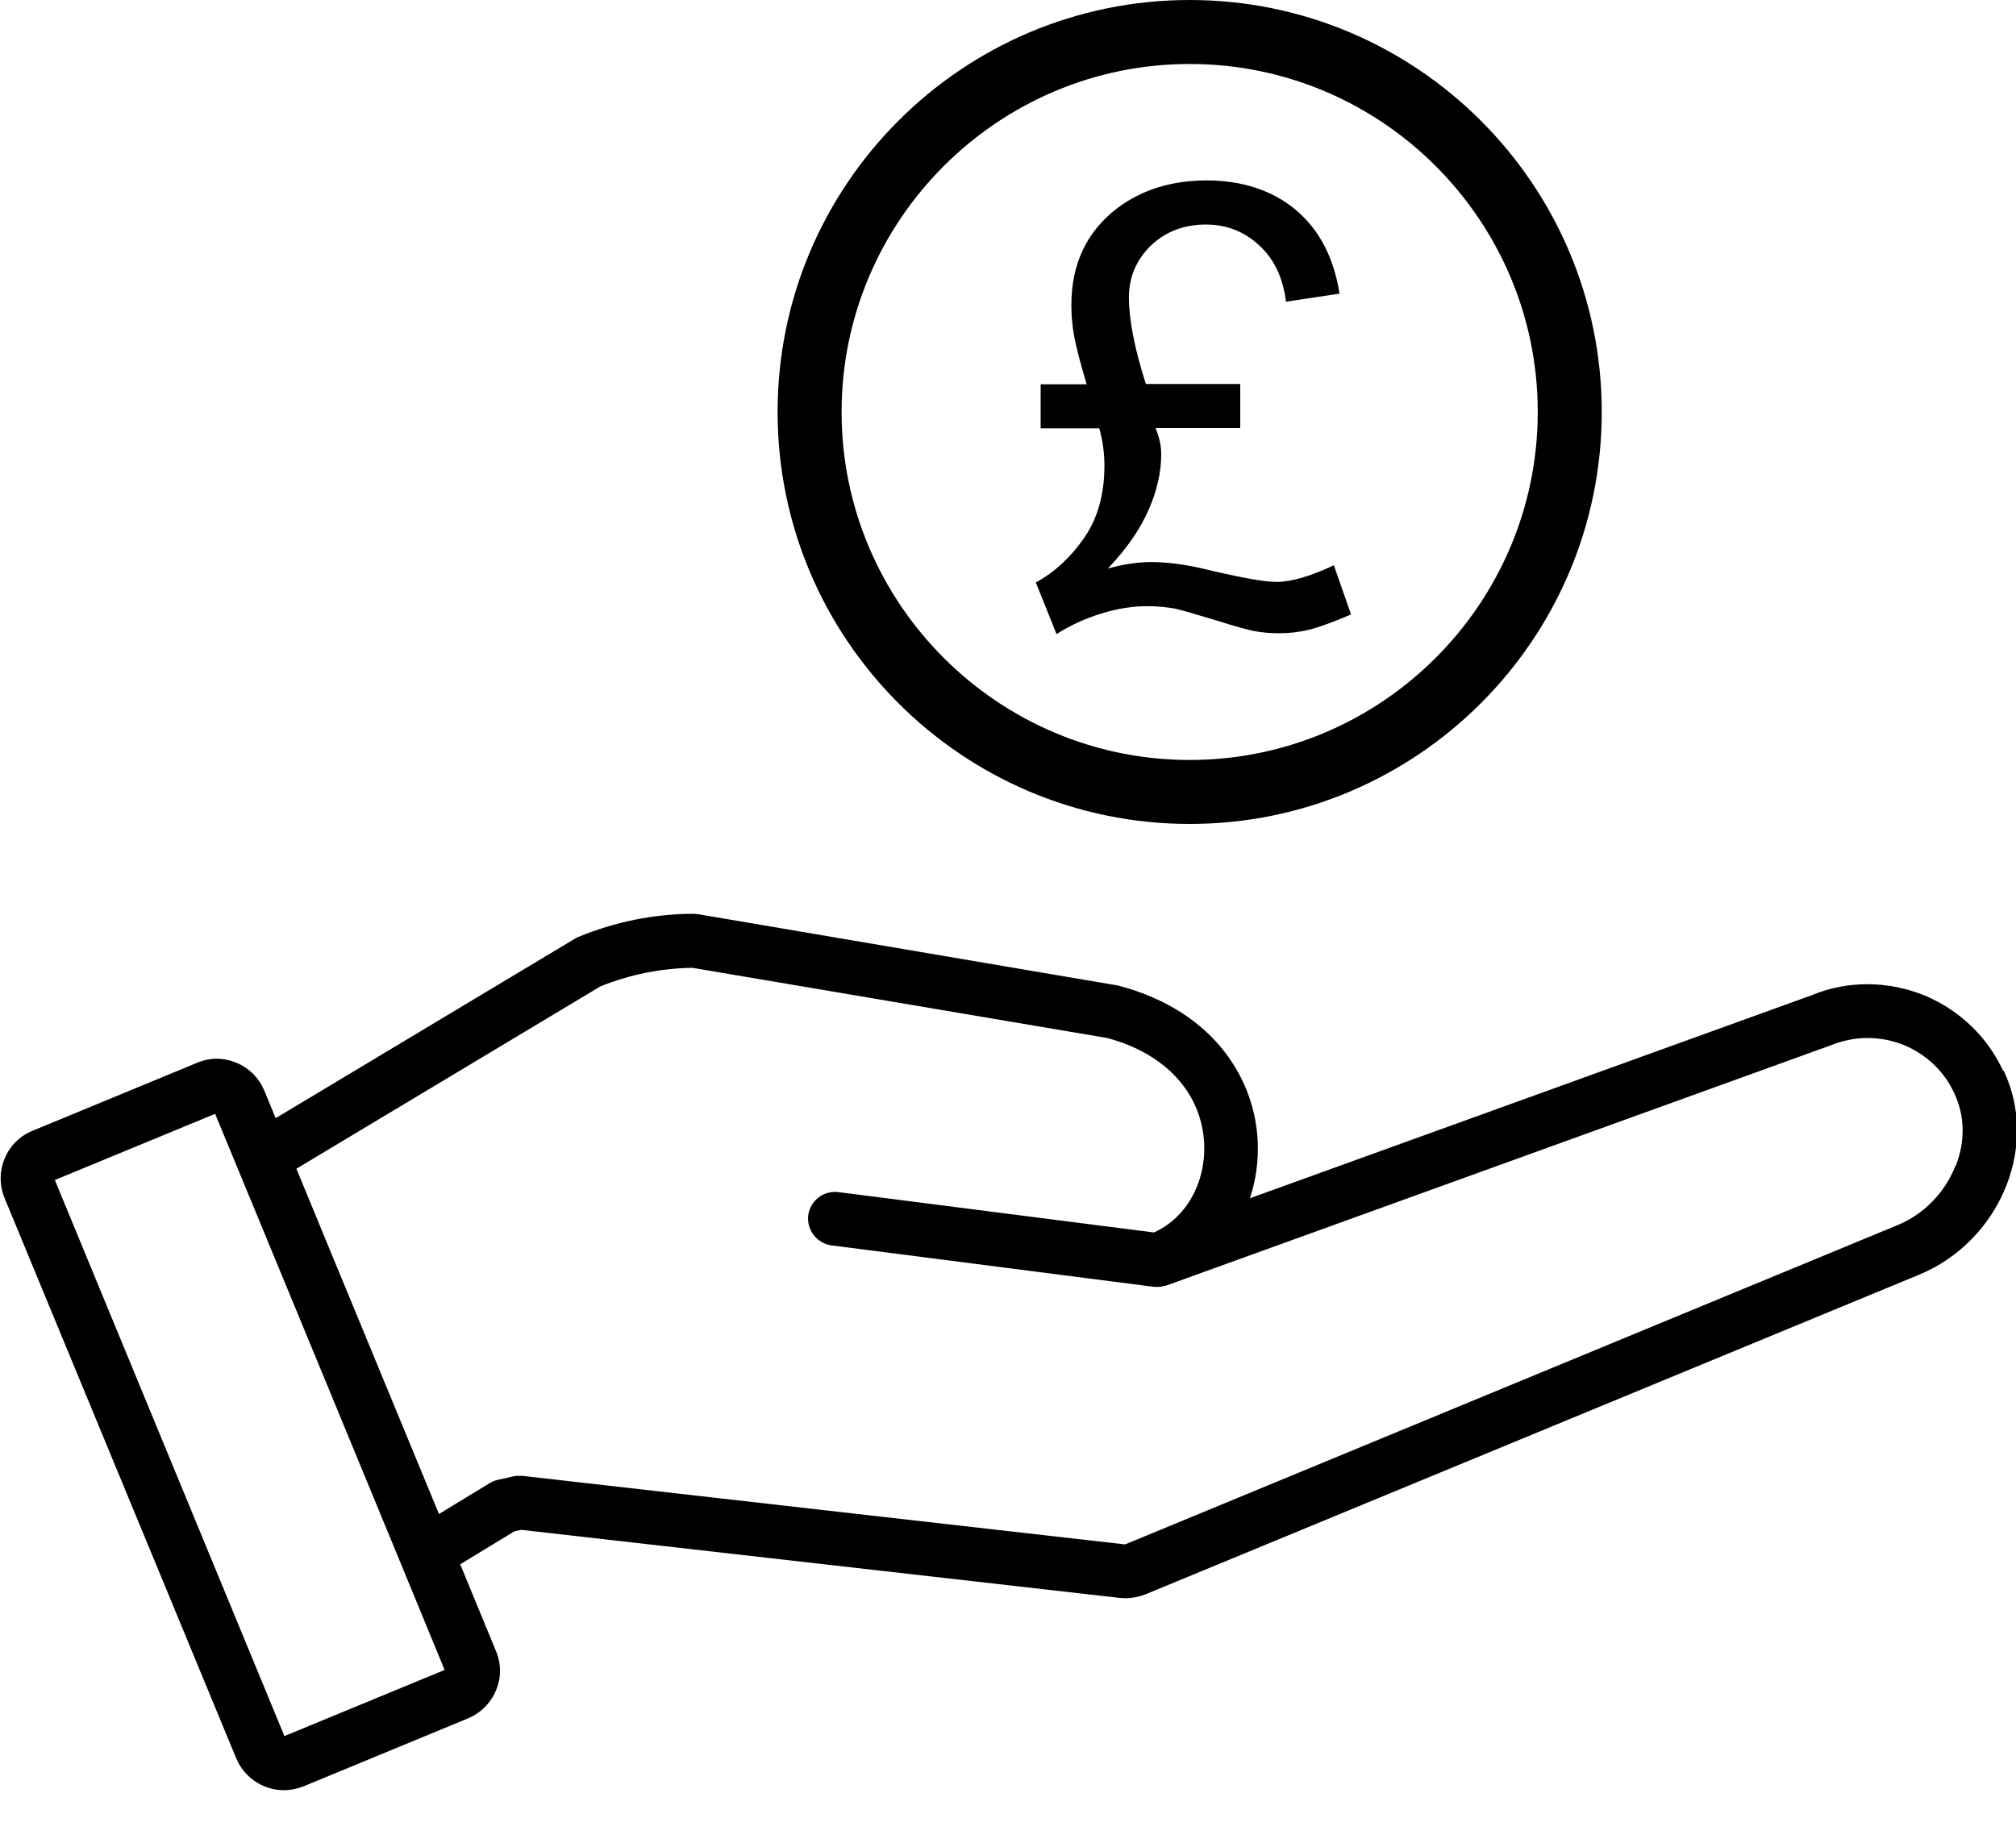 <svg width="35" height="32" viewBox="0 0 35 32" fill="none" xmlns="http://www.w3.org/2000/svg">
<g clip-path="url(#clip0_314_71)">
<path d="M20.654 14.308C24.6 14.308 27.808 11.1 27.808 7.154C27.808 3.208 24.6 0 20.654 0C16.708 0 13.5 3.208 13.5 7.154C13.5 11.1 16.708 14.308 20.654 14.308ZM20.654 1.111C23.988 1.111 26.697 3.825 26.697 7.154C26.697 10.484 23.984 13.197 20.654 13.197C17.325 13.197 14.611 10.484 14.611 7.154C14.611 3.825 17.325 1.111 20.654 1.111Z" fill="black"/>
<path d="M34.776 18.595C34.509 18.011 34.024 17.544 33.417 17.288C32.772 17.026 32.067 17.026 31.451 17.283L21.7 20.808C21.803 20.5 21.849 20.169 21.835 19.823C21.794 18.815 21.144 17.572 19.417 17.115L12.132 15.877C12.104 15.873 12.076 15.873 12.052 15.868C11.352 15.868 10.675 16.008 10.03 16.274C10.007 16.284 9.988 16.293 9.97 16.307L4.786 19.417L4.59 18.941C4.497 18.721 4.329 18.548 4.104 18.455C3.88 18.362 3.642 18.362 3.423 18.455L0.565 19.636C0.107 19.823 -0.108 20.346 0.079 20.804L4.1 30.531C4.193 30.75 4.361 30.923 4.585 31.017C4.693 31.063 4.81 31.087 4.926 31.087C5.043 31.087 5.16 31.063 5.267 31.021L8.125 29.84C8.345 29.747 8.517 29.578 8.611 29.354C8.704 29.135 8.704 28.892 8.611 28.672L7.99 27.164L8.933 26.59L9.05 26.566L19.44 27.748C19.473 27.748 19.505 27.753 19.543 27.753C19.659 27.753 19.776 27.729 19.884 27.687L33.309 22.139C34.005 21.855 34.561 21.285 34.836 20.58C35.093 19.917 35.079 19.212 34.785 18.59L34.776 18.595ZM4.936 30.143L0.952 20.491L3.735 19.342L5.627 23.923L6.962 27.159L7.719 28.999L4.936 30.148V30.143ZM33.949 20.244C33.767 20.71 33.398 21.089 32.94 21.276L19.533 26.819L9.064 25.628C9.064 25.628 9.031 25.628 9.012 25.628C8.98 25.628 8.947 25.628 8.914 25.637L8.643 25.698C8.592 25.707 8.545 25.73 8.503 25.754L7.621 26.291L5.706 21.654L5.146 20.295L10.423 17.129C10.932 16.923 11.469 16.816 12.02 16.806L19.221 18.025C20.238 18.296 20.864 18.983 20.906 19.861C20.934 20.547 20.589 21.154 20.033 21.402L14.555 20.701C14.299 20.669 14.065 20.851 14.032 21.103C14 21.355 14.182 21.593 14.434 21.626L20.024 22.345C20.098 22.354 20.173 22.345 20.248 22.322C20.248 22.322 20.248 22.322 20.253 22.322L31.787 18.151C32.198 17.983 32.651 17.983 33.062 18.151C33.449 18.315 33.758 18.609 33.93 18.987C34.112 19.375 34.122 19.823 33.954 20.244H33.949Z" fill="black"/>
<path d="M19.898 6.668H21.532V7.434H20.061C20.127 7.588 20.16 7.738 20.16 7.892C20.16 8.191 20.09 8.513 19.945 8.845C19.8 9.181 19.567 9.522 19.235 9.872C19.506 9.797 19.758 9.76 19.982 9.76C20.267 9.76 20.594 9.802 20.953 9.891C21.546 10.031 21.953 10.105 22.163 10.105C22.42 10.105 22.751 10.007 23.157 9.816L23.456 10.67C23.139 10.806 22.891 10.895 22.719 10.937C22.546 10.979 22.373 10.997 22.195 10.997C22.051 10.997 21.901 10.983 21.757 10.955C21.663 10.937 21.439 10.876 21.084 10.764C20.729 10.656 20.5 10.591 20.398 10.568C20.234 10.54 20.071 10.526 19.912 10.526C19.665 10.526 19.398 10.568 19.113 10.656C18.829 10.745 18.576 10.862 18.343 11.011L17.983 10.115C18.315 9.933 18.595 9.671 18.829 9.33C19.062 8.989 19.174 8.574 19.174 8.083C19.174 7.873 19.146 7.658 19.085 7.439H18.067V6.673H18.866C18.749 6.286 18.679 6.005 18.646 5.823C18.614 5.646 18.6 5.473 18.6 5.3C18.6 4.581 18.866 4.021 19.398 3.614C19.828 3.292 20.346 3.133 20.953 3.133C21.561 3.133 22.098 3.306 22.504 3.652C22.91 3.997 23.157 4.478 23.256 5.099L22.326 5.239C22.275 4.824 22.121 4.497 21.859 4.259C21.602 4.021 21.294 3.899 20.935 3.899C20.552 3.899 20.23 4.025 19.977 4.268C19.725 4.516 19.599 4.815 19.599 5.165C19.599 5.548 19.697 6.052 19.893 6.668H19.898Z" fill="black"/>
</g>
<defs>
<clipPath id="clip0_314_71">
<rect width="35" height="31.091" fill="white"/>
</clipPath>
</defs>
</svg>

